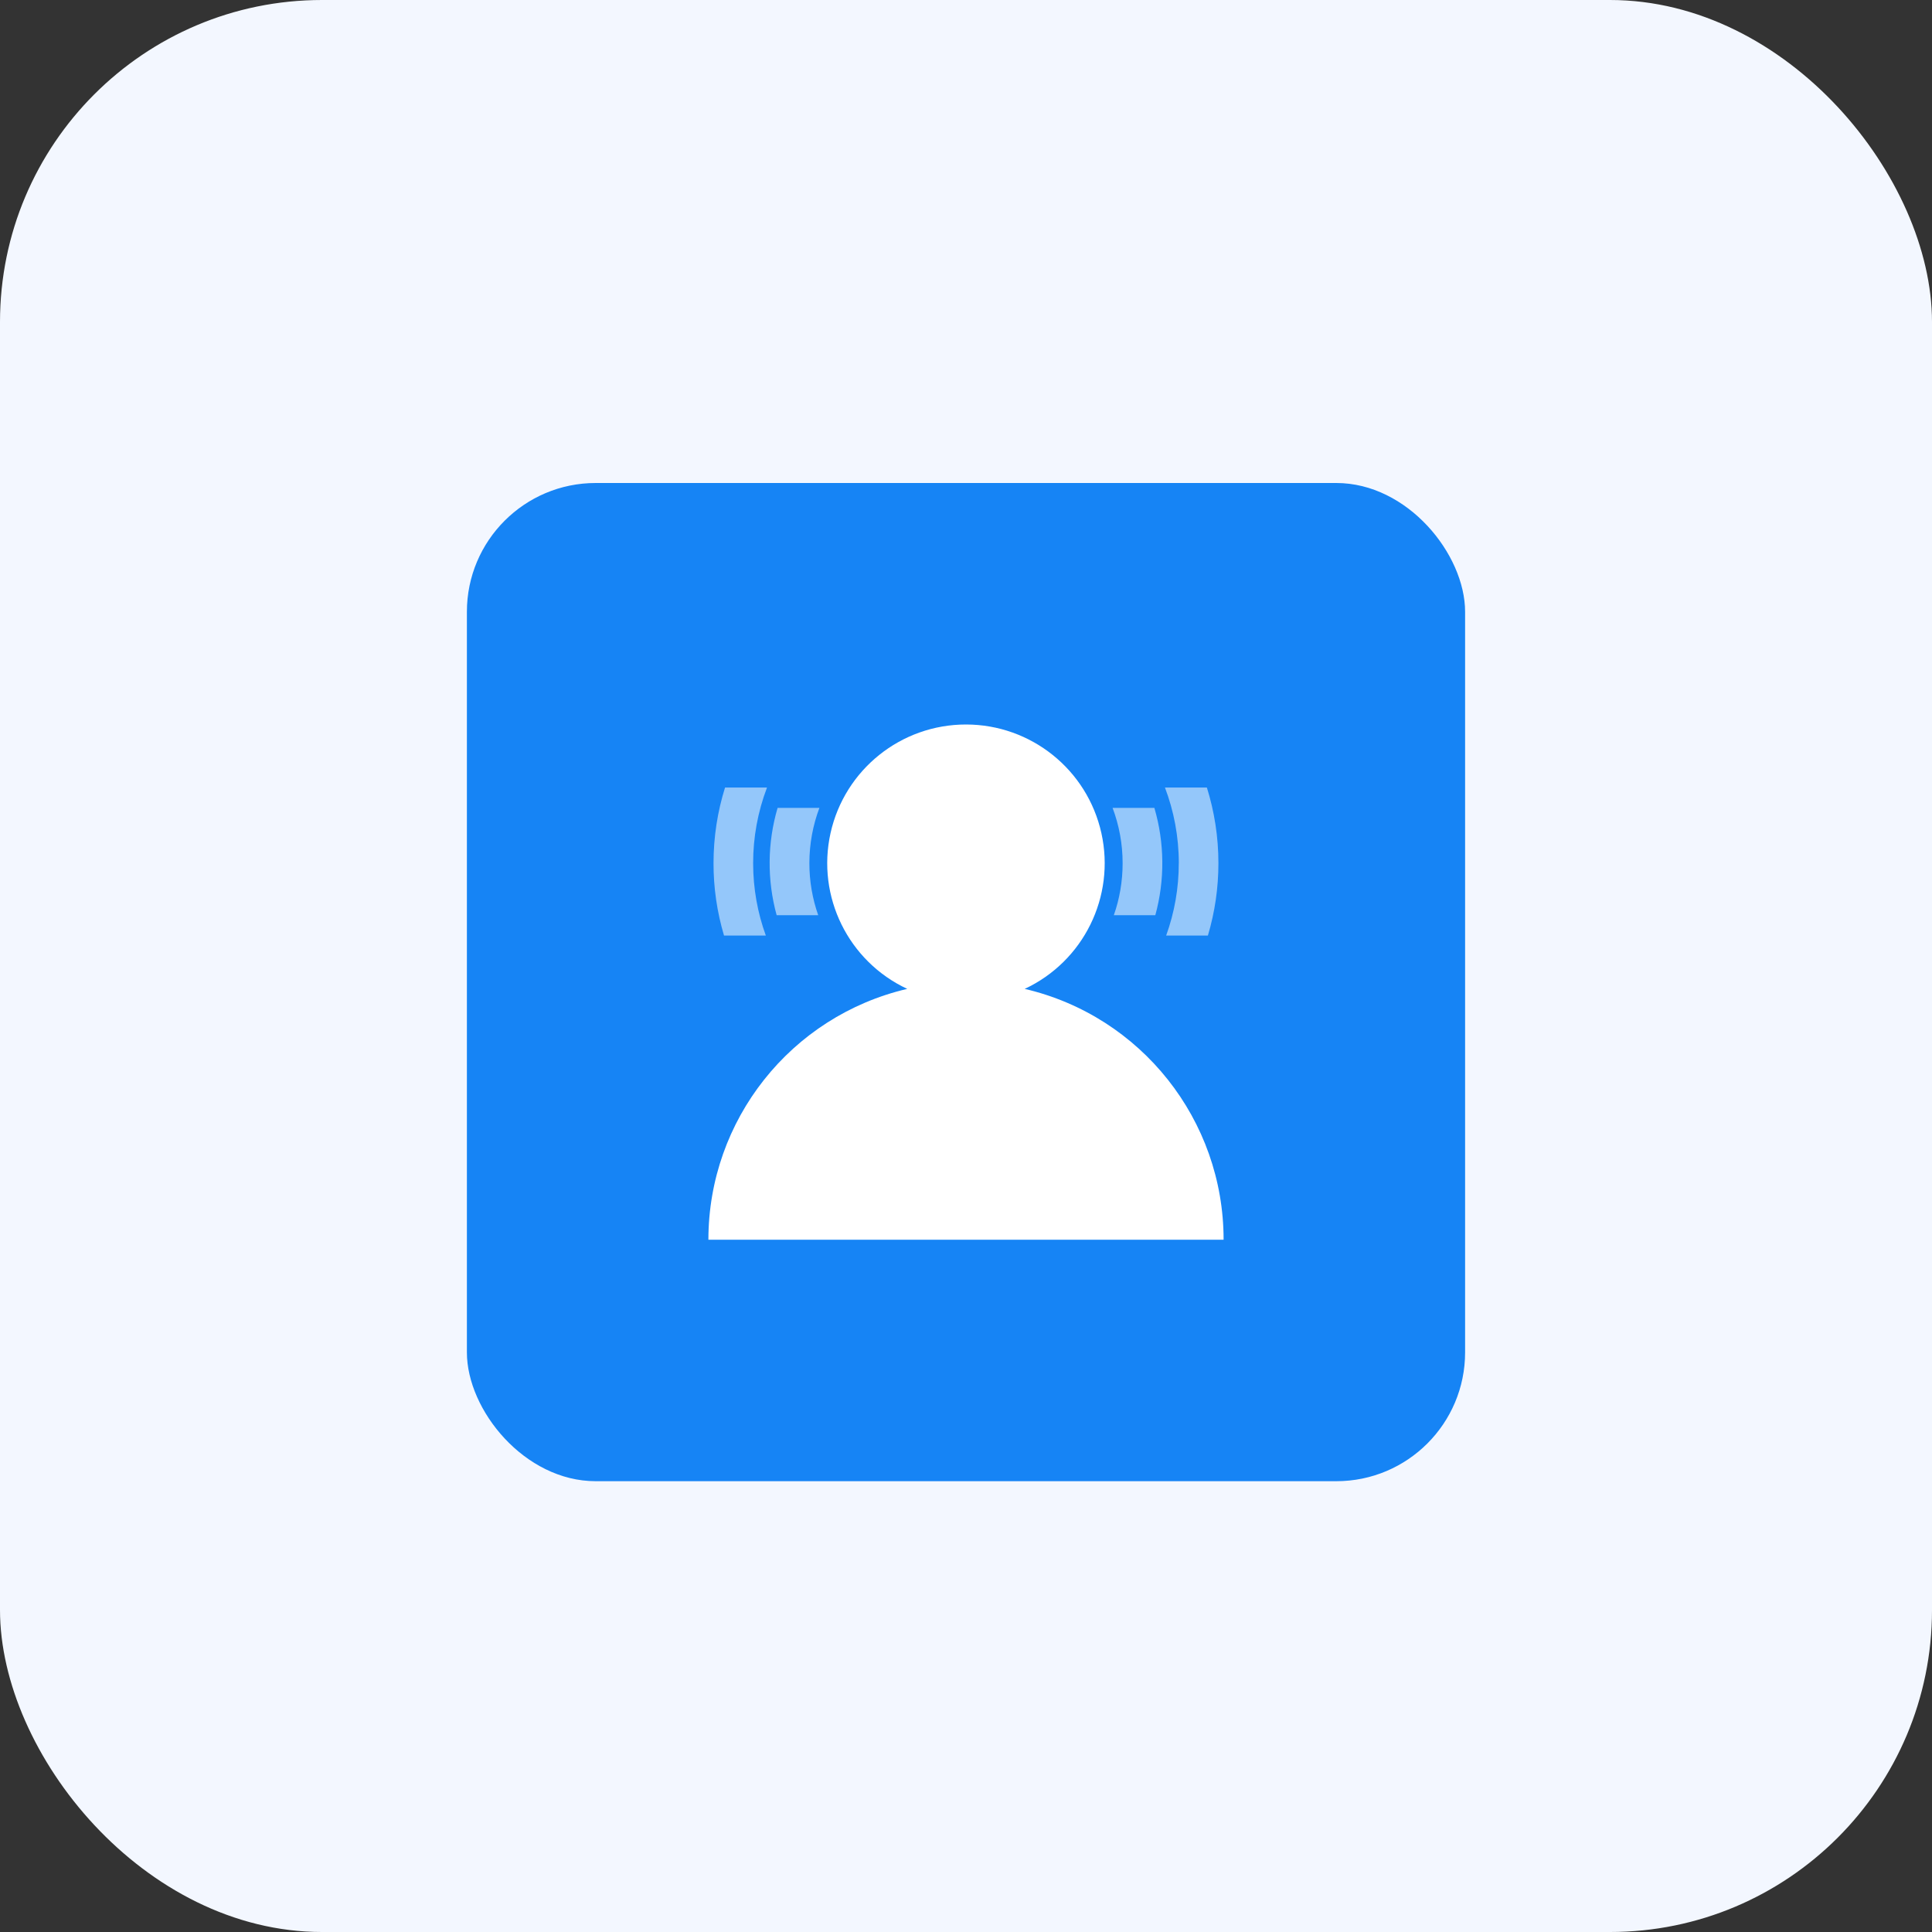 <?xml version="1.0" encoding="UTF-8"?>
<svg width="120px" height="120px" viewBox="0 0 120 120" version="1.1" xmlns="http://www.w3.org/2000/svg" xmlns:xlink="http://www.w3.org/1999/xlink">
    <rect x="0" y="0" width="120" height="120" fill="#333333" stroke="none"/>
    <title>influencer</title>
    <defs>
        <rect id="path-1" x="0" y="0" width="62" height="62" rx="8"></rect>
    </defs>
    <g id="页面-1" stroke="none" stroke-width="1" fill="none" fill-rule="evenodd">
        <g id="步骤" transform="translate(-920, -347)">
            <g id="influencer" transform="translate(920, 347)">
                <rect id="矩形备份-2" fill="#F3F7FF" x="0" y="0" width="120" height="120" rx="20"></rect>
                <g id="影响者" transform="translate(29, 30)">
                    <mask id="mask-2" fill="white">
                        <use xlink:href="#path-1"></use>
                    </mask>
                    <use id="蒙版" fill="#1684F5" xlink:href="#path-1"></use>
                    <g mask="url(#mask-2)" fill="#FFFFFF" fill-rule="nonzero" id="路径">
                        <g transform="translate(15, 15)">
                            <path d="M7.586,6.746 C6.71,10.689 8.69,14.711 12.35,16.421 C5.115,18.116 -0,24.569 0,32 L32,32 C32,24.568 26.882,18.114 19.646,16.421 C23.304,14.712 25.284,10.691 24.41,6.749 C23.535,2.807 20.04,0.002 16.002,0 C11.961,-0.002 8.463,2.803 7.586,6.746 Z"></path>
                            <path d="M6.892,5.179 L4.298,5.179 C3.659,7.352 3.639,9.661 4.239,11.845 L6.821,11.845 C6.456,10.807 6.271,9.715 6.272,8.615 C6.272,7.407 6.494,6.247 6.895,5.179 L6.892,5.179 Z" fill-opacity="0.9" opacity="0.6"></path>
                            <path d="M25.182,11.845 C25.536,10.836 25.728,9.748 25.728,8.615 C25.728,7.407 25.506,6.247 25.105,5.179 L27.7,5.179 C28.338,7.352 28.358,9.661 27.759,11.845 L25.179,11.845 L25.182,11.845 Z" fill-opacity="0.9" opacity="0.6"></path>
                            <path d="M1.036,3.914 L3.641,3.914 C3.069,5.415 2.777,7.009 2.779,8.615 C2.779,10.191 3.057,11.707 3.567,13.108 L0.97,13.108 C0.536,11.65 0.316,10.137 0.318,8.615 C0.318,6.978 0.569,5.398 1.034,3.914 L1.036,3.914 Z" fill-opacity="0.9" opacity="0.6"></path>
                            <path d="M29.216,8.615 C29.218,10.147 28.953,11.667 28.433,13.108 L31.025,13.108 C31.459,11.65 31.679,10.137 31.678,8.615 C31.678,6.978 31.426,5.398 30.961,3.914 L28.357,3.914 C28.911,5.376 29.218,6.959 29.218,8.615 L29.216,8.615 Z" fill-opacity="0.9" opacity="0.6"></path>
                        </g>
                    </g>
                </g>
            </g>
        </g>
    </g>
</svg>